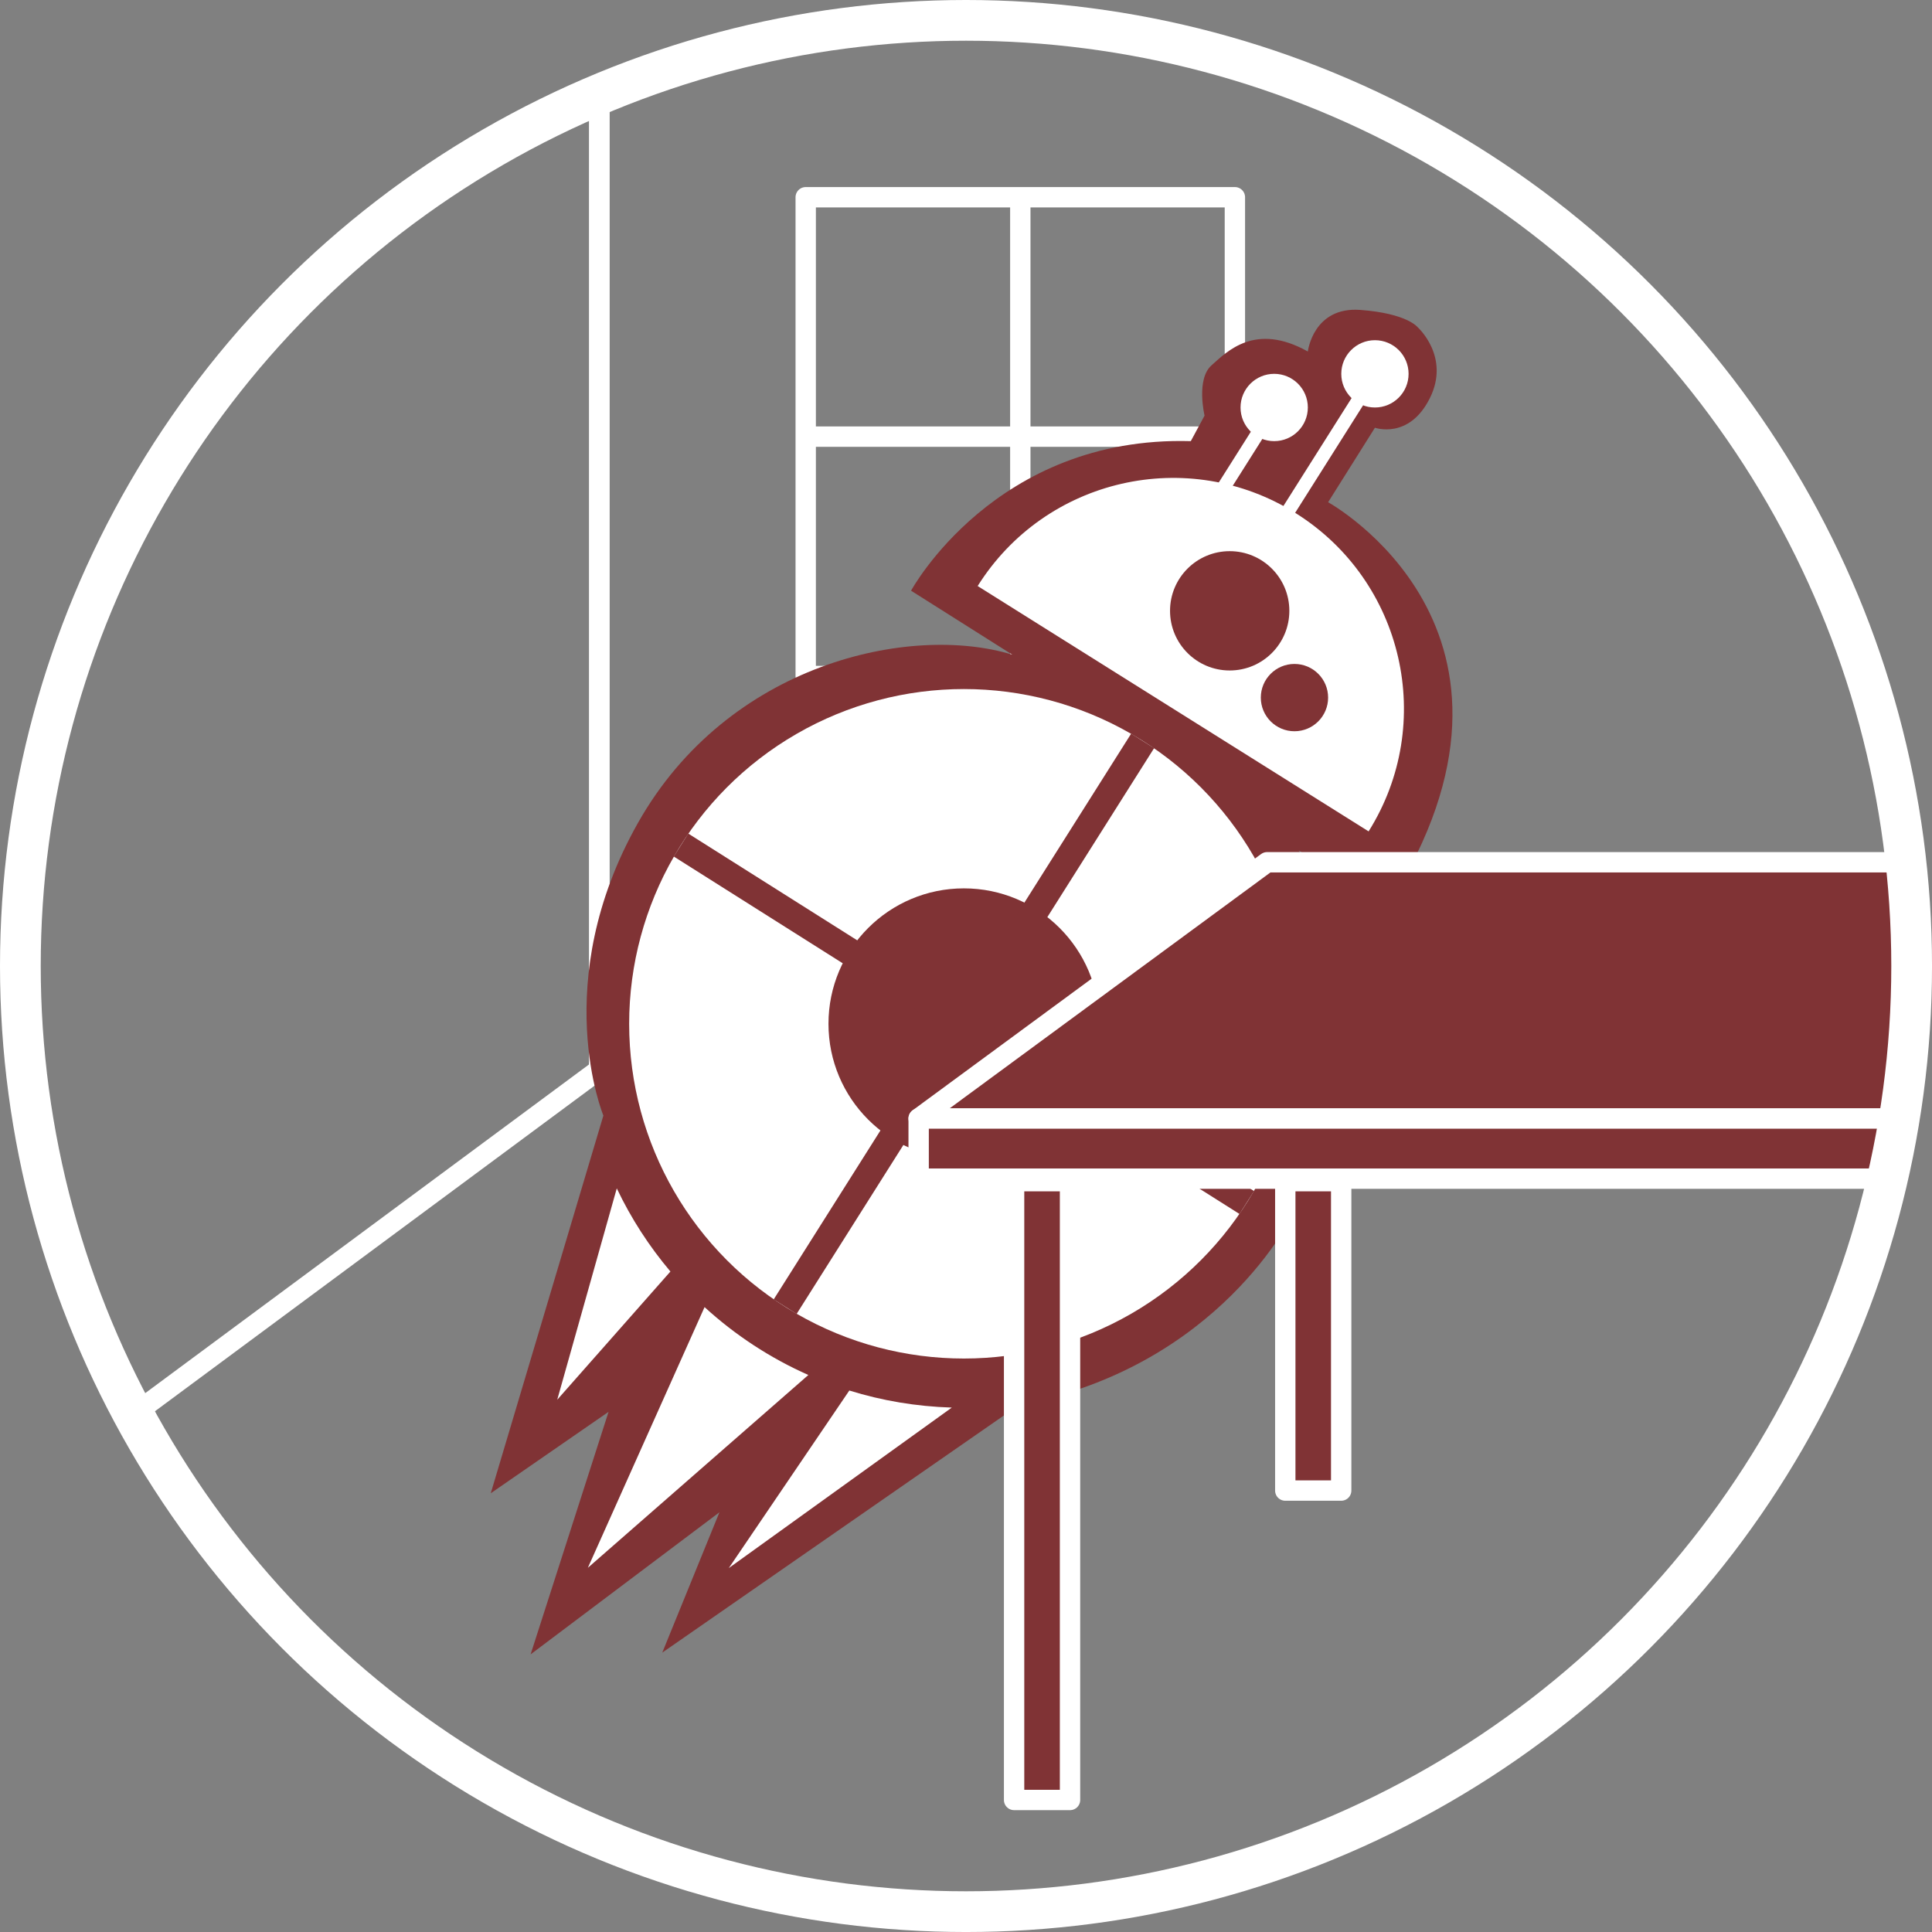 <?xml version="1.0" encoding="utf-8"?>
<!-- Generator: Adobe Illustrator 22.0.1, SVG Export Plug-In . SVG Version: 6.00 Build 0)  -->
<svg version="1.1" id="Ebene_1" xmlns="http://www.w3.org/2000/svg" xmlns:xlink="http://www.w3.org/1999/xlink" x="0px" y="0px"
	 viewBox="0 0 142.333 142.333" style="enable-background:new 0 0 142.333 142.333;" xml:space="preserve">
<rect x="0" y="0" width="142.333" height="142.333" fill="#808080" stroke="none"/>
<style type="text/css">
	.st0{clip-path:url(#SVGID_2_);}
	.st1{fill:none;stroke:#FFFFFF;stroke-width:1.5;stroke-linejoin:round;stroke-miterlimit:10;}
	.st2{fill:#803335;}
	.st3{fill:#FFFFFF;}
	.st4{fill:none;stroke:#803335;stroke-width:2;stroke-miterlimit:10;}
	.st5{fill:none;stroke:#FFFFFF;stroke-linecap:round;stroke-miterlimit:10;}
	.st6{fill:#803335;stroke:#FFFFFF;stroke-width:1.5;stroke-linejoin:round;stroke-miterlimit:10;}
</style>
<g>
	<g>
		<defs>
			<circle id="SVGID_1_" cx="71.167" cy="71.167" r="69.667"/>
		</defs>
		<clipPath id="SVGID_2_">
			<use xlink:href="#SVGID_1_"  style="overflow:visible;"/>
		</clipPath>
		<g class="st0">
			<rect x="44.153" y="1.5" class="st1" width="100.38" height="77.772"/>
			<polygon class="st1" points="44.153,78.79 -10.506,119.272 -10.506,-38.894 44.153,1.327 			"/>
			<g>
				<rect x="59.358" y="14.531" class="st1" width="31.618" height="35.272"/>
				<line class="st1" x1="59.358" y1="32.167" x2="90.976" y2="32.167"/>
				<line class="st1" x1="75.167" y1="49.803" x2="75.167" y2="14.531"/>
			</g>
			<g>
				<path class="st2" d="M74.574,48.229l-7.455-4.712c0,0,6.193-11.434,20.609-11.018l1.013-1.881c0,0-0.638-2.68,0.511-3.702
					c1.149-1.021,3.216-3.191,7.097-1.021c0,0,0.397-3.319,3.862-3.063c3.465,0.255,4.231,1.276,4.231,1.276s2.425,2.17,0.893,5.233
					s-4.042,2.17-4.042,2.17L97.844,37c0,0,17.192,9.445,4.47,29.612l-6.642-3.957c0,0,8.897,10.977-0.421,26.804
					c0,0-5.361,11.232-20.167,14.04l-26.294,18.252l4.212-10.339L39.09,121.88l5.744-17.869l-8.679,5.999l8.297-27.825
					c0,0-4.084-9.828,2.553-21.571S67.043,45.928,74.574,48.229z"/>
				<g>
					<g>
						<circle class="st3" cx="71.012" cy="75.424" r="24.661"/>
						<circle class="st2" cx="71.012" cy="75.424" r="9.977"/>
						<line class="st4" x1="84.179" y1="54.583" x2="57.844" y2="96.264"/>
						<line class="st4" x1="50.171" y1="62.256" x2="91.852" y2="88.591"/>
					</g>
					<g>
						<path class="st3" d="M95.464,37.811c-7.953-4.991-18.447-2.59-23.439,5.363l28.802,18.075
							C105.819,53.296,103.418,42.802,95.464,37.811z"/>
						<circle class="st2" cx="90.593" cy="45" r="4.395"/>
						<circle class="st2" cx="95.365" cy="51.393" r="2.479"/>
						<line class="st5" x1="100.47" y1="28.845" x2="93.983" y2="39.111"/>
						<line class="st5" x1="93.836" y1="30.075" x2="87.349" y2="40.341"/>
						<circle class="st3" cx="101.293" cy="27.542" r="2.479"/>
						<circle class="st3" cx="93.871" cy="30.02" r="2.479"/>
					</g>
					<g>
						<path class="st3" d="M51.906,96.296l-8.597,19.205l16.243-14.204C56.731,100.046,54.151,98.352,51.906,96.296z"/>
						<path class="st3" d="M62.571,102.441l-8.878,13.08l16.428-11.822C67.5,103.618,64.966,103.188,62.571,102.441z"/>
						<path class="st3" d="M45.439,87.549l-4.386,15.57l8.338-9.445C47.825,91.82,46.492,89.765,45.439,87.549z"/>
					</g>
				</g>
			</g>
			<g>
				<polygon class="st6" points="189.976,82.403 67.678,82.403 93.349,63.524 189.976,63.524 				"/>
				<rect x="67.678" y="82.403" class="st6" width="122.298" height="4.43"/>
				<rect x="74.71" y="87.018" class="st6" width="4.12" height="45.588"/>
				<rect x="94.688" y="87.018" class="st6" width="4.119" height="22.794"/>
			</g>
		</g>
		<use xlink:href="#SVGID_1_"  style="overflow:visible;fill:none;stroke:#FFFFFF;stroke-width:3;stroke-miterlimit:10;"/>
	</g>
</g>
</svg>
